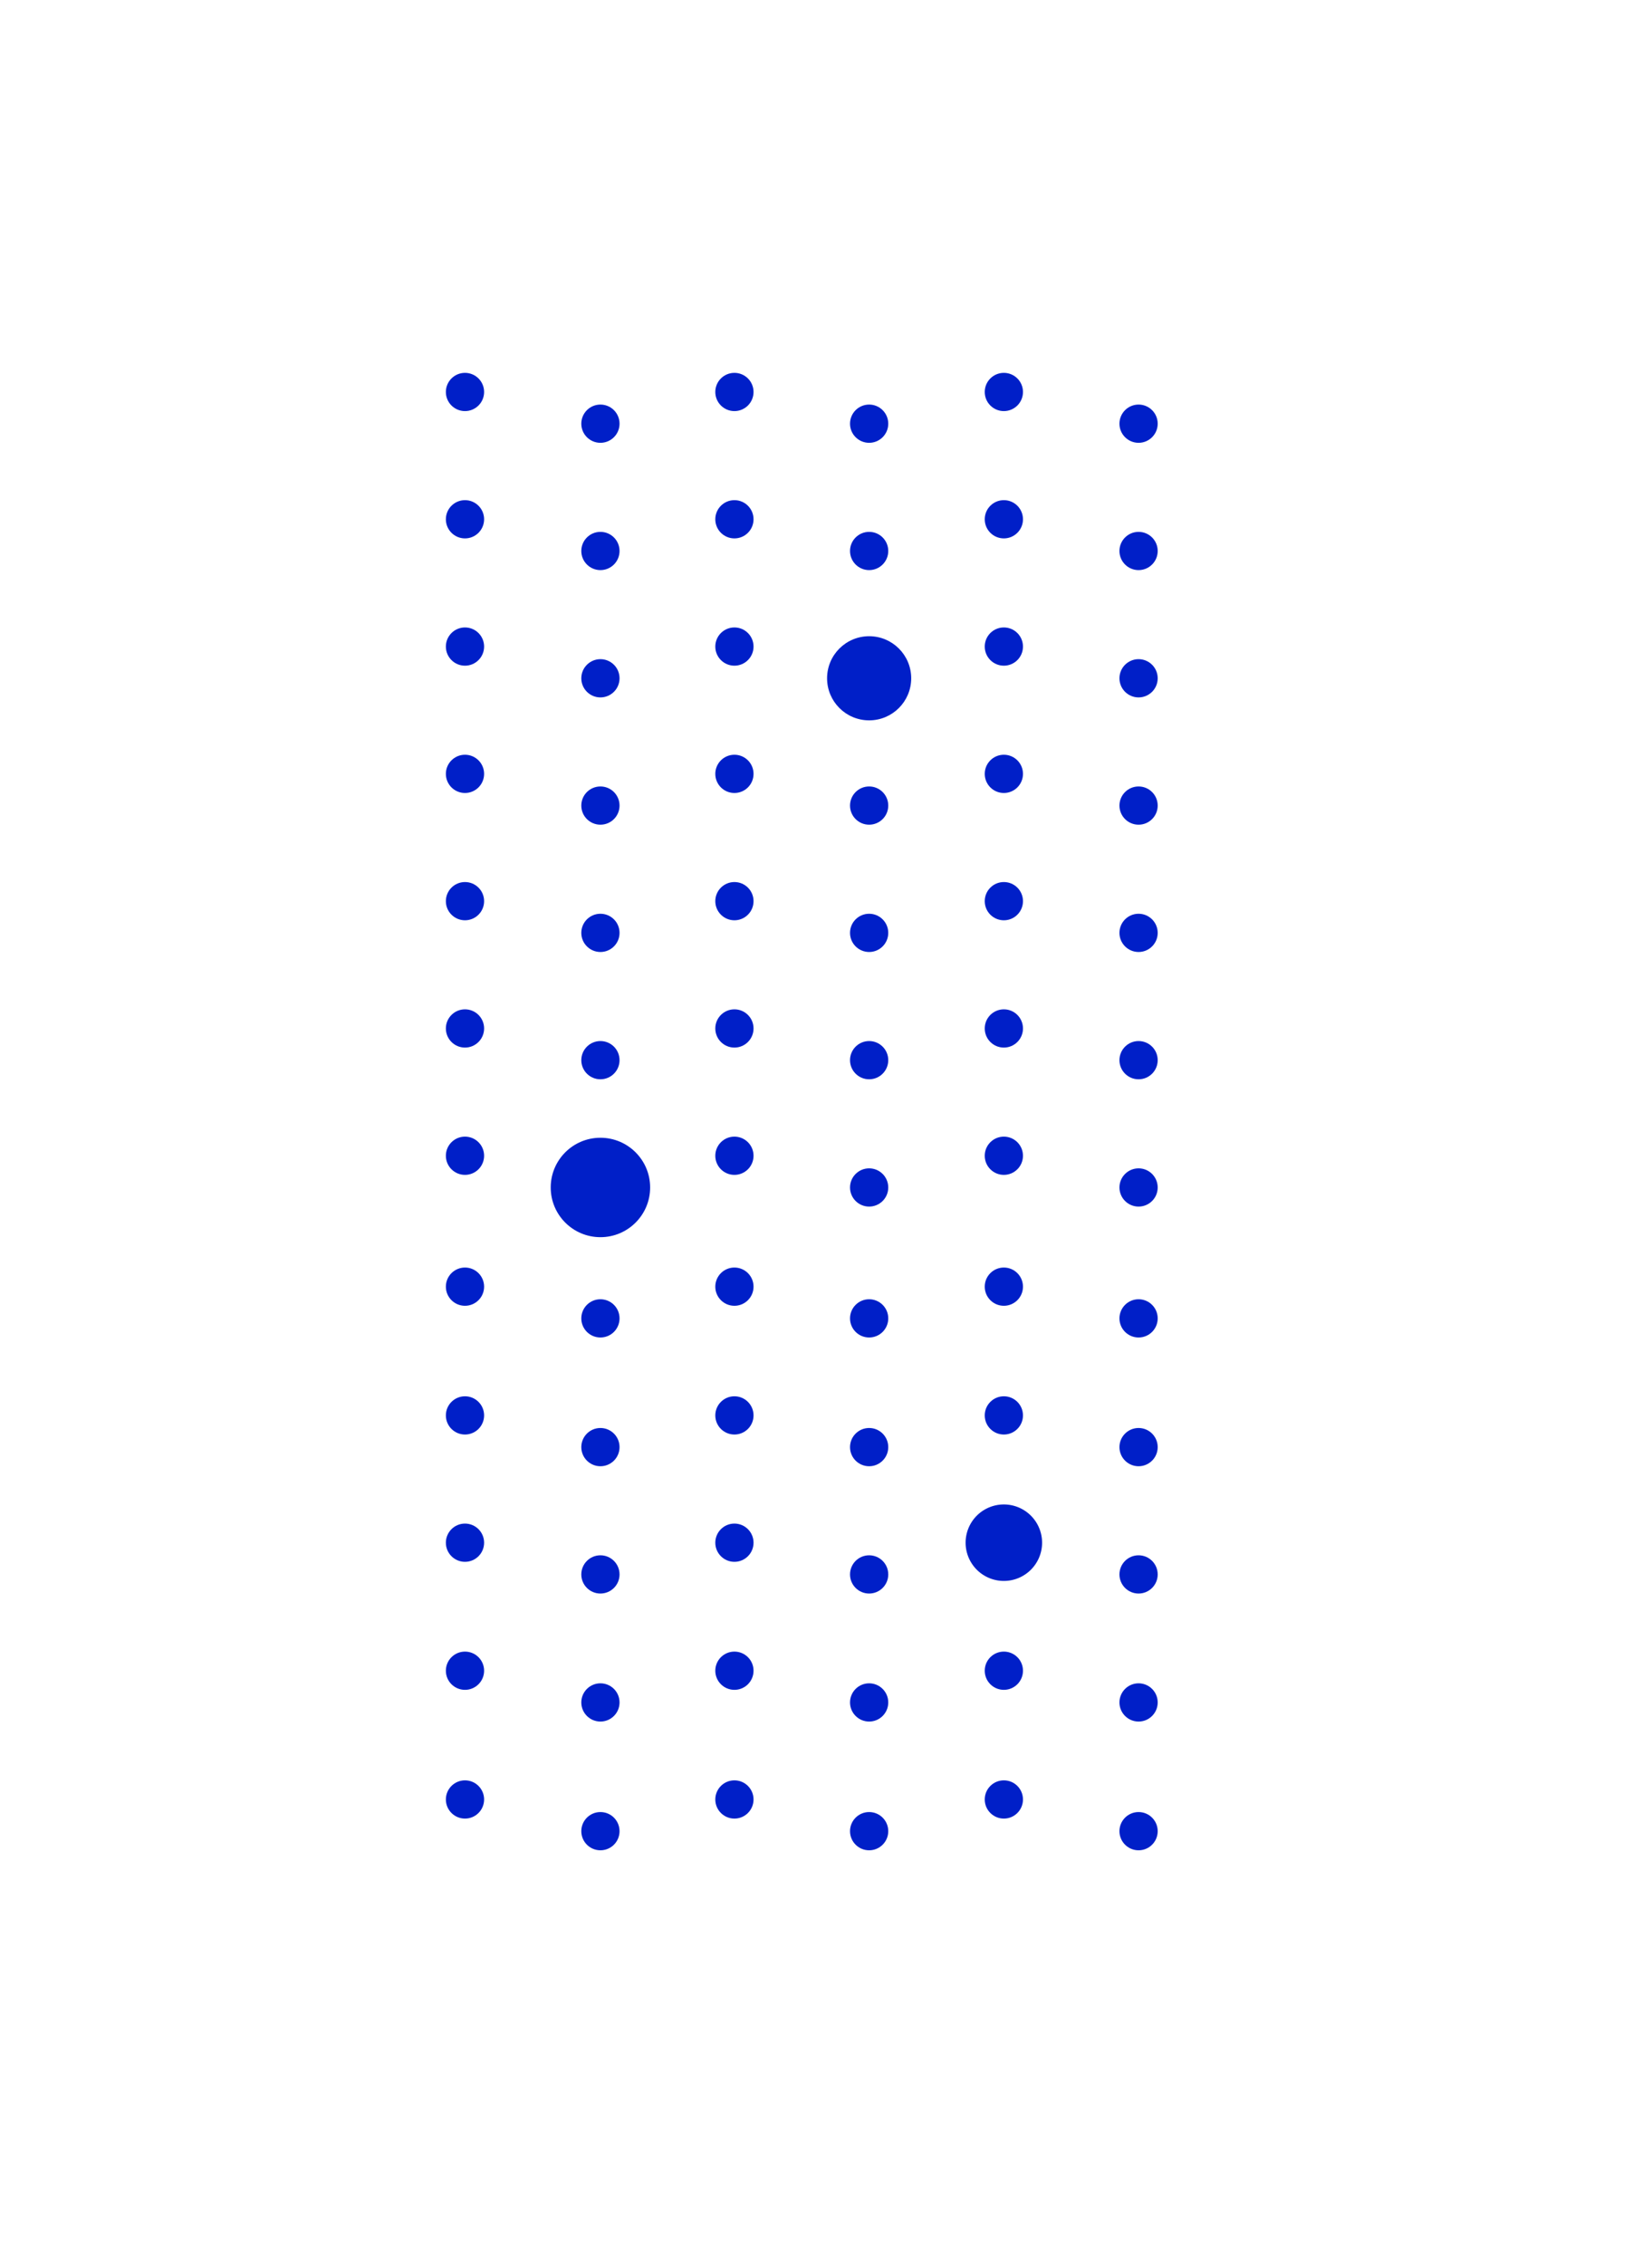 <svg xmlns="http://www.w3.org/2000/svg" width="648" height="888" viewBox="0 0 648 888">
  <g id="_3" data-name="3" transform="translate(-124.274 -2793.967)">
    <g id="azzurro" transform="translate(0.274 -1.033)">
      <g id="Groupe_11134" data-name="Groupe 11134" transform="translate(-52.382 111.699)">
        <rect id="Rectangle_8" data-name="Rectangle 8" width="648" height="888" transform="translate(176.382 2683.301)" fill="none"/>
      </g>
    </g>
    <g id="pallini" transform="translate(-40.601 -197.599)">
      <g id="pathway" transform="translate(-11.799 306.861)" opacity="0">
        <circle id="Ellipse_827" data-name="Ellipse 827" cx="7.5" cy="7.5" r="7.5" transform="translate(457.252 2910.812)" fill="#001fc8"/>
        <circle id="Ellipse_828" data-name="Ellipse 828" cx="7.5" cy="7.5" r="7.5" transform="translate(404.692 2973.181)" fill="#001fc8"/>
        <circle id="Ellipse_829" data-name="Ellipse 829" cx="7.5" cy="7.5" r="7.5" transform="translate(510.095 2973.181)" fill="#001fc8"/>
        <circle id="Ellipse_830" data-name="Ellipse 830" cx="7.5" cy="7.5" r="7.5" transform="translate(351.566 3010.672)" fill="#001fc8"/>
        <circle id="Ellipse_831" data-name="Ellipse 831" cx="7.5" cy="7.5" r="7.5" transform="translate(457.252 3010.672)" fill="#001fc8"/>
        <circle id="Ellipse_832" data-name="Ellipse 832" cx="7.5" cy="7.5" r="7.5" transform="translate(510.095 3023.112)" fill="#001fc8"/>
        <circle id="Ellipse_833" data-name="Ellipse 833" cx="7.5" cy="7.5" r="7.5" transform="translate(351.566 3060.603)" fill="#001fc8"/>
        <circle id="Ellipse_834" data-name="Ellipse 834" cx="7.5" cy="7.5" r="7.5" transform="translate(404.692 3073.042)" fill="#001fc8"/>
        <circle id="Ellipse_835" data-name="Ellipse 835" cx="7.5" cy="7.5" r="7.5" transform="translate(457.252 3060.603)" fill="#001fc8"/>
        <circle id="Ellipse_836" data-name="Ellipse 836" cx="7.5" cy="7.5" r="7.5" transform="translate(510.095 3073.042)" fill="#001fc8"/>
        <circle id="Ellipse_837" data-name="Ellipse 837" cx="7.5" cy="7.5" r="7.5" transform="translate(351.566 3110.532)" fill="#001fc8"/>
        <circle id="Ellipse_838" data-name="Ellipse 838" cx="7.5" cy="7.5" r="7.5" transform="translate(562.938 3110.532)" fill="#001fc8"/>
        <circle id="Ellipse_839" data-name="Ellipse 839" cx="7.5" cy="7.5" r="7.5" transform="translate(404.692 3174.319)" fill="#001fc8"/>
        <circle id="Ellipse_840" data-name="Ellipse 840" cx="7.5" cy="7.5" r="7.5" transform="translate(510.095 3174.319)" fill="#001fc8"/>
        <circle id="Ellipse_841" data-name="Ellipse 841" cx="7.5" cy="7.5" r="7.5" transform="translate(562.938 3161.88)" fill="#001fc8"/>
        <circle id="Ellipse_842" data-name="Ellipse 842" cx="7.5" cy="7.5" r="7.5" transform="translate(404.692 3224.816)" fill="#001fc8"/>
        <circle id="Ellipse_843" data-name="Ellipse 843" cx="7.5" cy="7.5" r="7.5" transform="translate(457.252 3212.377)" fill="#001fc8"/>
        <circle id="Ellipse_844" data-name="Ellipse 844" cx="7.5" cy="7.5" r="7.5" transform="translate(510.095 3224.816)" fill="#001fc8"/>
        <circle id="Ellipse_845" data-name="Ellipse 845" cx="7.5" cy="7.5" r="7.5" transform="translate(562.938 3212.377)" fill="#001fc8"/>
        <circle id="Ellipse_846" data-name="Ellipse 846" cx="7.5" cy="7.5" r="7.5" transform="translate(404.692 3274.746)" fill="#001fc8"/>
        <circle id="Ellipse_847" data-name="Ellipse 847" cx="7.5" cy="7.5" r="7.5" transform="translate(510.095 3274.746)" fill="#001fc8"/>
        <circle id="Ellipse_848" data-name="Ellipse 848" cx="7.5" cy="7.5" r="7.5" transform="translate(351.566 3312.521)" fill="#001fc8"/>
        <circle id="Ellipse_849" data-name="Ellipse 849" cx="7.5" cy="7.5" r="7.5" transform="translate(457.252 3312.521)" fill="#001fc8"/>
        <circle id="Ellipse_850" data-name="Ellipse 850" cx="7.5" cy="7.5" r="7.5" transform="translate(457.252 3363.018)" fill="#001fc8"/>
        <line id="Ligne_1101" data-name="Ligne 1101" x1="53.764" y2="62.74" transform="translate(412.192 2917.942)" fill="none" stroke="#001fc8" stroke-miterlimit="10" stroke-width="1" opacity="0"/>
        <line id="Ligne_1102" data-name="Ligne 1102" x1="51.639" y1="62.74" transform="translate(465.956 2917.942)" fill="none" stroke="#001fc8" stroke-miterlimit="10" stroke-width="1" opacity="0"/>
        <line id="Ligne_1103" data-name="Ligne 1103" y1="49.93" transform="translate(517.595 2980.681)" fill="none" stroke="#001fc8" stroke-miterlimit="10" stroke-width="1" opacity="0"/>
        <line id="Ligne_1104" data-name="Ligne 1104" y1="37.491" x2="52.843" transform="translate(464.752 3030.612)" fill="none" stroke="#001fc8" stroke-miterlimit="10" stroke-width="1" opacity="0"/>
        <line id="Ligne_1105" data-name="Ligne 1105" y1="49.93" transform="translate(517.595 3030.612)" fill="none" stroke="#001fc8" stroke-miterlimit="10" stroke-width="1" opacity="0"/>
        <line id="Ligne_1106" data-name="Ligne 1106" x1="52.56" y1="87.421" transform="translate(412.192 2980.681)" fill="none" stroke="#001fc8" stroke-miterlimit="10" stroke-width="1" opacity="0"/>
        <line id="Ligne_1107" data-name="Ligne 1107" x1="53.127" y2="37.491" transform="translate(359.066 2980.681)" fill="none" stroke="#001fc8" stroke-miterlimit="10" stroke-width="1" opacity="0"/>
        <line id="Ligne_1108" data-name="Ligne 1108" x1="53.127" y1="62.369" transform="translate(359.066 3018.172)" fill="none" stroke="#001fc8" stroke-miterlimit="10" stroke-width="1" opacity="0"/>
        <line id="Ligne_1109" data-name="Ligne 1109" y1="49.93" transform="translate(359.066 3018.172)" fill="none" stroke="#001fc8" stroke-miterlimit="10" stroke-width="1" opacity="0"/>
        <line id="Ligne_1110" data-name="Ligne 1110" x1="51.243" y2="111.551" transform="translate(412.192 3070.268)" fill="none" stroke="#001fc8" stroke-miterlimit="10" stroke-width="1" opacity="0"/>
        <line id="Ligne_1111" data-name="Ligne 1111" x1="54.787" y1="113.717" transform="translate(464.752 3068.103)" fill="none" stroke="#001fc8" stroke-miterlimit="10" stroke-width="1" opacity="0"/>
        <line id="Ligne_1112" data-name="Ligne 1112" x1="52.843" y1="12.439" transform="translate(464.752 3068.103)" fill="none" stroke="#001fc8" stroke-miterlimit="10" stroke-width="1" opacity="0"/>
        <line id="Ligne_1113" data-name="Ligne 1113" y1="151.774" transform="translate(464.752 3068.103)" fill="none" stroke="#001fc8" stroke-miterlimit="10" stroke-width="1" opacity="0"/>
        <line id="Ligne_1114" data-name="Ligne 1114" x1="52.843" y1="88.838" transform="translate(517.595 3080.542)" fill="none" stroke="#001fc8" stroke-miterlimit="10" stroke-width="1" opacity="0"/>
        <line id="Ligne_1115" data-name="Ligne 1115" y1="50.497" transform="translate(570.438 3169.38)" fill="none" stroke="#001fc8" stroke-miterlimit="10" stroke-width="1" opacity="0"/>
        <line id="Ligne_1116" data-name="Ligne 1116" x1="52.843" y2="62.369" transform="translate(517.595 3219.877)" fill="none" stroke="#001fc8" stroke-miterlimit="10" stroke-width="1" opacity="0"/>
        <line id="Ligne_1117" data-name="Ligne 1117" x2="52.843" y2="62.369" transform="translate(464.752 3219.877)" fill="none" stroke="#001fc8" stroke-miterlimit="10" stroke-width="1" opacity="0"/>
        <line id="Ligne_1118" data-name="Ligne 1118" x1="54.787" y2="38.058" transform="translate(464.752 3181.819)" fill="none" stroke="#001fc8" stroke-miterlimit="10" stroke-width="1" opacity="0"/>
        <line id="Ligne_1119" data-name="Ligne 1119" y2="100.427" transform="translate(412.192 3181.819)" fill="none" stroke="#001fc8" stroke-miterlimit="10" stroke-width="1" opacity="0"/>
        <line id="Ligne_1120" data-name="Ligne 1120" x1="52.56" y1="37.774" transform="translate(412.192 3282.246)" fill="none" stroke="#001fc8" stroke-miterlimit="10" stroke-width="1" opacity="0"/>
        <line id="Ligne_1121" data-name="Ligne 1121" y1="50.497" transform="translate(464.752 3320.021)" fill="none" stroke="#001fc8" stroke-miterlimit="10" stroke-width="1" opacity="0"/>
        <line id="Ligne_1122" data-name="Ligne 1122" x1="52.843" y2="37.774" transform="translate(464.752 3282.246)" fill="none" stroke="#001fc8" stroke-miterlimit="10" stroke-width="1" opacity="0"/>
        <line id="Ligne_1123" data-name="Ligne 1123" y1="37.774" x2="53.127" transform="translate(359.066 3282.246)" fill="none" stroke="#001fc8" stroke-miterlimit="10" stroke-width="1" opacity="0"/>
        <line id="Ligne_1124" data-name="Ligne 1124" x1="53.127" y2="138.202" transform="translate(359.066 3181.819)" fill="none" stroke="#001fc8" stroke-miterlimit="10" stroke-width="1" opacity="0"/>
        <line id="Ligne_1125" data-name="Ligne 1125" y1="49.93" transform="translate(359.066 3068.103)" fill="none" stroke="#001fc8" stroke-miterlimit="10" stroke-width="1" opacity="0"/>
        <line id="Ligne_1126" data-name="Ligne 1126" x1="53.127" y1="63.786" transform="translate(359.066 3118.032)" fill="none" stroke="#001fc8" stroke-miterlimit="10" stroke-width="1" opacity="0"/>
        <line id="Ligne_1127" data-name="Ligne 1127" y1="51.347" transform="translate(570.438 3118.032)" fill="none" stroke="#001fc8" stroke-miterlimit="10" stroke-width="1" opacity="0"/>
        <line id="Ligne_1128" data-name="Ligne 1128" y1="12.439" x2="52.843" transform="translate(517.595 3219.877)" fill="none" stroke="#001fc8" stroke-miterlimit="10" stroke-width="1" opacity="0"/>
        <line id="Ligne_1129" data-name="Ligne 1129" y1="49.93" transform="translate(517.595 3232.316)" fill="none" stroke="#001fc8" stroke-miterlimit="10" stroke-width="1" opacity="0"/>
        <line id="Ligne_1130" data-name="Ligne 1130" y2="99.86" transform="translate(464.752 2918.312)" fill="none" stroke="#001fc8" stroke-miterlimit="10" stroke-width="1" opacity="0"/>
        <line id="Ligne_1131" data-name="Ligne 1131" y1="37.491" x2="52.843" transform="translate(464.752 2980.681)" fill="none" stroke="#001fc8" stroke-miterlimit="10" stroke-width="1" opacity="0"/>
        <line id="Ligne_1181" data-name="Ligne 1181" y1="12.439" x2="50.899" transform="translate(519.539 3169.38)" fill="none" stroke="#001fc8" stroke-miterlimit="10" stroke-width="1" opacity="0"/>
      </g>
      <g id="pathway-2" data-name="pathway" transform="translate(-11.799 326.861)">
        <circle id="Ellipse_827-2" data-name="Ellipse 827" cx="7.5" cy="7.5" r="7.5" transform="translate(457.252 2910.812)" fill="#001fc8"/>
        <circle id="Ellipse_828-2" data-name="Ellipse 828" cx="7.5" cy="7.5" r="7.5" transform="translate(404.692 2973.181)" fill="#001fc8"/>
        <circle id="Ellipse_829-2" data-name="Ellipse 829" cx="7.5" cy="7.5" r="7.5" transform="translate(510.095 2973.181)" fill="#001fc8"/>
        <circle id="Ellipse_830-2" data-name="Ellipse 830" cx="7.5" cy="7.5" r="7.5" transform="translate(351.566 3010.672)" fill="#001fc8"/>
        <circle id="Ellipse_831-2" data-name="Ellipse 831" cx="7.5" cy="7.5" r="7.5" transform="translate(457.252 3010.672)" fill="#001fc8"/>
        <circle id="Ellipse_832-2" data-name="Ellipse 832" cx="7.5" cy="7.5" r="7.5" transform="translate(510.095 3023.112)" fill="#001fc8"/>
        <circle id="Ellipse_833-2" data-name="Ellipse 833" cx="7.5" cy="7.5" r="7.5" transform="translate(351.566 3060.603)" fill="#001fc8"/>
        <circle id="Ellipse_834-2" data-name="Ellipse 834" cx="7.5" cy="7.5" r="7.5" transform="translate(404.692 3073.042)" fill="#001fc8"/>
        <circle id="Ellipse_835-2" data-name="Ellipse 835" cx="7.5" cy="7.5" r="7.5" transform="translate(457.252 3060.603)" fill="#001fc8"/>
        <circle id="Ellipse_836-2" data-name="Ellipse 836" cx="7.5" cy="7.5" r="7.5" transform="translate(510.095 3073.042)" fill="#001fc8"/>
        <circle id="Ellipse_837-2" data-name="Ellipse 837" cx="7.5" cy="7.5" r="7.5" transform="translate(351.566 3110.532)" fill="#001fc8"/>
        <circle id="Ellipse_838-2" data-name="Ellipse 838" cx="7.5" cy="7.5" r="7.5" transform="translate(562.938 3110.532)" fill="#001fc8"/>
        <circle id="Ellipse_839-2" data-name="Ellipse 839" cx="7.5" cy="7.5" r="7.5" transform="translate(404.692 3174.319)" fill="#001fc8"/>
        <circle id="Ellipse_840-2" data-name="Ellipse 840" cx="7.5" cy="7.5" r="7.5" transform="translate(510.095 3174.319)" fill="#001fc8"/>
        <circle id="Ellipse_841-2" data-name="Ellipse 841" cx="7.5" cy="7.5" r="7.5" transform="translate(562.938 3161.88)" fill="#001fc8"/>
        <circle id="Ellipse_842-2" data-name="Ellipse 842" cx="7.5" cy="7.5" r="7.5" transform="translate(404.692 3224.816)" fill="#001fc8"/>
        <circle id="Ellipse_843-2" data-name="Ellipse 843" cx="7.5" cy="7.5" r="7.5" transform="translate(457.252 3212.377)" fill="#001fc8"/>
        <circle id="Ellipse_844-2" data-name="Ellipse 844" cx="7.5" cy="7.5" r="7.5" transform="translate(510.095 3224.816)" fill="#001fc8"/>
        <circle id="Ellipse_845-2" data-name="Ellipse 845" cx="7.5" cy="7.5" r="7.5" transform="translate(562.938 3212.377)" fill="#001fc8"/>
        <circle id="Ellipse_846-2" data-name="Ellipse 846" cx="7.5" cy="7.5" r="7.5" transform="translate(404.692 3274.746)" fill="#001fc8"/>
        <circle id="Ellipse_847-2" data-name="Ellipse 847" cx="7.5" cy="7.5" r="7.5" transform="translate(510.095 3274.746)" fill="#001fc8"/>
        <circle id="Ellipse_848-2" data-name="Ellipse 848" cx="7.5" cy="7.5" r="7.5" transform="translate(351.566 3312.521)" fill="#001fc8"/>
        <circle id="Ellipse_849-2" data-name="Ellipse 849" cx="7.5" cy="7.5" r="7.5" transform="translate(457.252 3312.521)" fill="#001fc8"/>
        <circle id="Ellipse_850-2" data-name="Ellipse 850" cx="7.5" cy="7.5" r="7.5" transform="translate(457.252 3363.018)" fill="#001fc8"/>
        <line id="Ligne_1101-2" data-name="Ligne 1101" x1="53.764" y2="62.74" transform="translate(412.192 2917.942)" fill="none" stroke="#001fc8" stroke-miterlimit="10" stroke-width="1" opacity="0"/>
        <line id="Ligne_1102-2" data-name="Ligne 1102" x1="51.639" y1="62.74" transform="translate(465.956 2917.942)" fill="none" stroke="#001fc8" stroke-miterlimit="10" stroke-width="1" opacity="0"/>
        <line id="Ligne_1103-2" data-name="Ligne 1103" y1="49.93" transform="translate(517.595 2980.681)" fill="none" stroke="#001fc8" stroke-miterlimit="10" stroke-width="1" opacity="0"/>
        <line id="Ligne_1104-2" data-name="Ligne 1104" y1="37.491" x2="52.843" transform="translate(464.752 3030.612)" fill="none" stroke="#001fc8" stroke-miterlimit="10" stroke-width="1" opacity="0"/>
        <line id="Ligne_1105-2" data-name="Ligne 1105" y1="49.93" transform="translate(517.595 3030.612)" fill="none" stroke="#001fc8" stroke-miterlimit="10" stroke-width="1" opacity="0"/>
        <line id="Ligne_1106-2" data-name="Ligne 1106" x1="52.56" y1="87.421" transform="translate(412.192 2980.681)" fill="none" stroke="#001fc8" stroke-miterlimit="10" stroke-width="1" opacity="0"/>
        <line id="Ligne_1107-2" data-name="Ligne 1107" x1="53.127" y2="37.491" transform="translate(359.066 2980.681)" fill="none" stroke="#001fc8" stroke-miterlimit="10" stroke-width="1" opacity="0"/>
        <line id="Ligne_1108-2" data-name="Ligne 1108" x1="53.127" y1="62.369" transform="translate(359.066 3018.172)" fill="none" stroke="#001fc8" stroke-miterlimit="10" stroke-width="1" opacity="0"/>
        <line id="Ligne_1109-2" data-name="Ligne 1109" y1="49.93" transform="translate(359.066 3018.172)" fill="none" stroke="#001fc8" stroke-miterlimit="10" stroke-width="1" opacity="0"/>
        <line id="Ligne_1110-2" data-name="Ligne 1110" x1="51.243" y2="111.551" transform="translate(412.192 3070.268)" fill="none" stroke="#001fc8" stroke-miterlimit="10" stroke-width="1" opacity="0"/>
        <line id="Ligne_1111-2" data-name="Ligne 1111" x1="54.787" y1="113.717" transform="translate(464.752 3068.103)" fill="none" stroke="#001fc8" stroke-miterlimit="10" stroke-width="1" opacity="0"/>
        <line id="Ligne_1112-2" data-name="Ligne 1112" x1="52.843" y1="12.439" transform="translate(464.752 3068.103)" fill="none" stroke="#001fc8" stroke-miterlimit="10" stroke-width="1" opacity="0"/>
        <line id="Ligne_1113-2" data-name="Ligne 1113" y1="151.774" transform="translate(464.752 3068.103)" fill="none" stroke="#001fc8" stroke-miterlimit="10" stroke-width="1" opacity="0"/>
        <line id="Ligne_1114-2" data-name="Ligne 1114" x1="52.843" y1="88.838" transform="translate(517.595 3080.542)" fill="none" stroke="#001fc8" stroke-miterlimit="10" stroke-width="1" opacity="0"/>
        <line id="Ligne_1115-2" data-name="Ligne 1115" y1="50.497" transform="translate(570.438 3169.38)" fill="none" stroke="#001fc8" stroke-miterlimit="10" stroke-width="1" opacity="0"/>
        <line id="Ligne_1116-2" data-name="Ligne 1116" x1="52.843" y2="62.369" transform="translate(517.595 3219.877)" fill="none" stroke="#001fc8" stroke-miterlimit="10" stroke-width="1" opacity="0"/>
        <line id="Ligne_1117-2" data-name="Ligne 1117" x2="52.843" y2="62.369" transform="translate(464.752 3219.877)" fill="none" stroke="#001fc8" stroke-miterlimit="10" stroke-width="1" opacity="0"/>
        <line id="Ligne_1118-2" data-name="Ligne 1118" x1="54.787" y2="38.058" transform="translate(464.752 3181.819)" fill="none" stroke="#001fc8" stroke-miterlimit="10" stroke-width="1" opacity="0"/>
        <line id="Ligne_1119-2" data-name="Ligne 1119" y2="100.427" transform="translate(412.192 3181.819)" fill="none" stroke="#001fc8" stroke-miterlimit="10" stroke-width="1" opacity="0"/>
        <line id="Ligne_1120-2" data-name="Ligne 1120" x1="52.56" y1="37.774" transform="translate(412.192 3282.246)" fill="none" stroke="#001fc8" stroke-miterlimit="10" stroke-width="1" opacity="0"/>
        <line id="Ligne_1121-2" data-name="Ligne 1121" y1="50.497" transform="translate(464.752 3320.021)" fill="none" stroke="#001fc8" stroke-miterlimit="10" stroke-width="1" opacity="0"/>
        <line id="Ligne_1122-2" data-name="Ligne 1122" x1="52.843" y2="37.774" transform="translate(464.752 3282.246)" fill="none" stroke="#001fc8" stroke-miterlimit="10" stroke-width="1" opacity="0"/>
        <line id="Ligne_1123-2" data-name="Ligne 1123" y1="37.774" x2="53.127" transform="translate(359.066 3282.246)" fill="none" stroke="#001fc8" stroke-miterlimit="10" stroke-width="1" opacity="0"/>
        <line id="Ligne_1124-2" data-name="Ligne 1124" x1="53.127" y2="138.202" transform="translate(359.066 3181.819)" fill="none" stroke="#001fc8" stroke-miterlimit="10" stroke-width="1" opacity="0"/>
        <line id="Ligne_1125-2" data-name="Ligne 1125" y1="49.93" transform="translate(359.066 3068.103)" fill="none" stroke="#001fc8" stroke-miterlimit="10" stroke-width="1" opacity="0"/>
        <line id="Ligne_1126-2" data-name="Ligne 1126" x1="53.127" y1="63.786" transform="translate(359.066 3118.032)" fill="none" stroke="#001fc8" stroke-miterlimit="10" stroke-width="1" opacity="0"/>
        <line id="Ligne_1127-2" data-name="Ligne 1127" y1="51.347" transform="translate(570.438 3118.032)" fill="none" stroke="#001fc8" stroke-miterlimit="10" stroke-width="1" opacity="0"/>
        <line id="Ligne_1128-2" data-name="Ligne 1128" y1="12.439" x2="52.843" transform="translate(517.595 3219.877)" fill="none" stroke="#001fc8" stroke-miterlimit="10" stroke-width="1" opacity="0"/>
        <line id="Ligne_1129-2" data-name="Ligne 1129" y1="49.93" transform="translate(517.595 3232.316)" fill="none" stroke="#001fc8" stroke-miterlimit="10" stroke-width="1" opacity="0"/>
        <line id="Ligne_1130-2" data-name="Ligne 1130" y2="99.86" transform="translate(464.752 2918.312)" fill="none" stroke="#001fc8" stroke-miterlimit="10" stroke-width="1" opacity="0"/>
        <line id="Ligne_1131-2" data-name="Ligne 1131" y1="37.491" x2="52.843" transform="translate(464.752 2980.681)" fill="none" stroke="#001fc8" stroke-miterlimit="10" stroke-width="1" opacity="0"/>
        <line id="Ligne_1181-2" data-name="Ligne 1181" y1="12.439" x2="50.899" transform="translate(519.539 3169.38)" fill="none" stroke="#001fc8" stroke-miterlimit="10" stroke-width="1" opacity="0"/>
      </g>
      <circle id="Ellipse_889" data-name="Ellipse 889" cx="7.5" cy="7.5" r="7.5" transform="translate(339.767 3137.813)" fill="#001fc8"/>
      <circle id="Ellipse_890" data-name="Ellipse 890" cx="7.5" cy="7.5" r="7.5" transform="translate(551.14 3137.813)" fill="#001fc8"/>
      <circle id="Ellipse_891" data-name="Ellipse 891" cx="7.5" cy="7.5" r="7.5" transform="translate(603.983 3150.252)" fill="#001fc8"/>
      <circle id="Ellipse_892" data-name="Ellipse 892" cx="7.5" cy="7.5" r="7.5" transform="translate(339.767 3187.744)" fill="#001fc8"/>
      <circle id="Ellipse_893" data-name="Ellipse 893" cx="7.5" cy="7.5" r="7.5" transform="translate(498.296 3200.183)" fill="#001fc8"/>
      <circle id="Ellipse_894" data-name="Ellipse 894" cx="16.5" cy="16.5" r="16.5" transform="translate(489.296 3241.113)" fill="#001fc8"/>
      <circle id="Ellipse_895" data-name="Ellipse 895" cx="7.5" cy="7.5" r="7.5" transform="translate(603.983 3250.113)" fill="#001fc8"/>
      <circle id="Ellipse_896" data-name="Ellipse 896" cx="7.5" cy="7.5" r="7.5" transform="translate(339.767 3287.604)" fill="#001fc8"/>
      <circle id="Ellipse_897" data-name="Ellipse 897" cx="7.5" cy="7.5" r="7.5" transform="translate(445.453 3287.604)" fill="#001fc8"/>
      <circle id="Ellipse_898" data-name="Ellipse 898" cx="7.5" cy="7.5" r="7.5" transform="translate(392.893 3349.973)" fill="#001fc8"/>
      <circle id="Ellipse_899" data-name="Ellipse 899" cx="7.5" cy="7.5" r="7.5" transform="translate(551.14 3387.464)" fill="#001fc8"/>
      <circle id="Ellipse_900" data-name="Ellipse 900" cx="19.5" cy="19.5" r="19.5" transform="translate(380.893 3437.833)" fill="#001fc8"/>
      <circle id="Ellipse_901" data-name="Ellipse 901" cx="7.5" cy="7.5" r="7.5" transform="translate(445.453 3437.394)" fill="#001fc8"/>
      <circle id="Ellipse_902" data-name="Ellipse 902" cx="7.5" cy="7.5" r="7.5" transform="translate(498.296 3449.833)" fill="#001fc8"/>
      <circle id="Ellipse_903" data-name="Ellipse 903" cx="7.5" cy="7.5" r="7.5" transform="translate(603.983 3449.833)" fill="#001fc8"/>
      <circle id="Ellipse_904" data-name="Ellipse 904" cx="7.5" cy="7.5" r="7.5" transform="translate(339.767 3488.741)" fill="#001fc8"/>
      <circle id="Ellipse_905" data-name="Ellipse 905" cx="7.5" cy="7.5" r="7.5" transform="translate(445.453 3488.741)" fill="#001fc8"/>
      <circle id="Ellipse_906" data-name="Ellipse 906" cx="7.5" cy="7.5" r="7.5" transform="translate(339.767 3589.168)" fill="#001fc8"/>
      <circle id="Ellipse_907" data-name="Ellipse 907" cx="7.5" cy="7.5" r="7.5" transform="translate(445.453 3589.168)" fill="#001fc8"/>
      <path id="Tracé_1985" data-name="Tracé 1985" d="M15,0A15,15,0,1,1,0,15,15,15,0,0,1,15,0Z" transform="translate(543.636 3581.666)" fill="#001fc8"/>
      <circle id="Ellipse_908" data-name="Ellipse 908" cx="7.5" cy="7.5" r="7.5" transform="translate(603.983 3651.821)" fill="#001fc8"/>
      <circle id="Ellipse_909" data-name="Ellipse 909" cx="7.5" cy="7.5" r="7.5" transform="translate(339.767 3689.879)" fill="#001fc8"/>
      <circle id="Ellipse_910" data-name="Ellipse 910" cx="7.5" cy="7.5" r="7.5" transform="translate(603.983 3702.318)" fill="#001fc8"/>
      <circle id="Ellipse_911" data-name="Ellipse 911" cx="7.5" cy="7.5" r="7.5" transform="translate(392.893 3150.252)" fill="#001fc8"/>
      <circle id="Ellipse_912" data-name="Ellipse 912" cx="7.5" cy="7.5" r="7.5" transform="translate(445.453 3137.813)" fill="#001fc8"/>
      <circle id="Ellipse_913" data-name="Ellipse 913" cx="7.5" cy="7.5" r="7.5" transform="translate(498.296 3150.252)" fill="#001fc8"/>
      <circle id="Ellipse_914" data-name="Ellipse 914" cx="7.5" cy="7.5" r="7.5" transform="translate(392.893 3200.183)" fill="#001fc8"/>
      <circle id="Ellipse_915" data-name="Ellipse 915" cx="7.5" cy="7.5" r="7.5" transform="translate(445.453 3187.744)" fill="#001fc8"/>
      <circle id="Ellipse_916" data-name="Ellipse 916" cx="7.5" cy="7.5" r="7.5" transform="translate(551.14 3187.744)" fill="#001fc8"/>
      <circle id="Ellipse_917" data-name="Ellipse 917" cx="7.5" cy="7.5" r="7.5" transform="translate(603.983 3200.183)" fill="#001fc8"/>
      <circle id="Ellipse_918" data-name="Ellipse 918" cx="7.5" cy="7.5" r="7.5" transform="translate(339.767 3237.674)" fill="#001fc8"/>
      <circle id="Ellipse_919" data-name="Ellipse 919" cx="7.5" cy="7.5" r="7.5" transform="translate(392.893 3250.113)" fill="#001fc8"/>
      <circle id="Ellipse_920" data-name="Ellipse 920" cx="7.5" cy="7.5" r="7.5" transform="translate(551.14 3237.674)" fill="#001fc8"/>
      <circle id="Ellipse_921" data-name="Ellipse 921" cx="7.5" cy="7.5" r="7.5" transform="translate(551.14 3287.604)" fill="#001fc8"/>
      <circle id="Ellipse_922" data-name="Ellipse 922" cx="7.5" cy="7.5" r="7.5" transform="translate(603.983 3300.043)" fill="#001fc8"/>
      <circle id="Ellipse_923" data-name="Ellipse 923" cx="7.5" cy="7.5" r="7.5" transform="translate(551.14 3337.534)" fill="#001fc8"/>
      <circle id="Ellipse_924" data-name="Ellipse 924" cx="7.5" cy="7.5" r="7.5" transform="translate(603.983 3349.973)" fill="#001fc8"/>
      <circle id="Ellipse_925" data-name="Ellipse 925" cx="7.5" cy="7.5" r="7.5" transform="translate(603.983 3399.903)" fill="#001fc8"/>
      <circle id="Ellipse_926" data-name="Ellipse 926" cx="7.5" cy="7.5" r="7.5" transform="translate(603.983 3501.18)" fill="#001fc8"/>
      <circle id="Ellipse_927" data-name="Ellipse 927" cx="7.5" cy="7.5" r="7.5" transform="translate(603.983 3551.677)" fill="#001fc8"/>
      <circle id="Ellipse_928" data-name="Ellipse 928" cx="7.5" cy="7.5" r="7.5" transform="translate(603.983 3601.607)" fill="#001fc8"/>
      <circle id="Ellipse_929" data-name="Ellipse 929" cx="7.5" cy="7.5" r="7.5" transform="translate(392.893 3651.821)" fill="#001fc8"/>
      <circle id="Ellipse_930" data-name="Ellipse 930" cx="7.5" cy="7.5" r="7.5" transform="translate(498.296 3651.821)" fill="#001fc8"/>
      <circle id="Ellipse_931" data-name="Ellipse 931" cx="7.5" cy="7.5" r="7.5" transform="translate(551.14 3639.382)" fill="#001fc8"/>
      <circle id="Ellipse_932" data-name="Ellipse 932" cx="7.5" cy="7.5" r="7.5" transform="translate(392.893 3702.318)" fill="#001fc8"/>
      <circle id="Ellipse_933" data-name="Ellipse 933" cx="7.5" cy="7.5" r="7.5" transform="translate(498.296 3702.318)" fill="#001fc8"/>
      <circle id="Ellipse_934" data-name="Ellipse 934" cx="7.5" cy="7.5" r="7.5" transform="translate(551.14 3689.879)" fill="#001fc8"/>
      <line id="Ligne_1182" data-name="Ligne 1182" y2="49.93" transform="translate(452.953 3145.313)" fill="none" stroke="#001fc8" stroke-miterlimit="10" stroke-width="1" opacity="0"/>
      <line id="Ligne_1183" data-name="Ligne 1183" x1="52.56" y2="12.439" transform="translate(400.393 3195.244)" fill="none" stroke="#001fc8" stroke-miterlimit="10" stroke-width="1" opacity="0"/>
      <line id="Ligne_1184" data-name="Ligne 1184" x1="55.839" y1="38.553" transform="translate(400.393 3207.683)" fill="none" stroke="#001fc8" stroke-miterlimit="10" stroke-width="1" opacity="0"/>
      <line id="Ligne_1185" data-name="Ligne 1185" y1="99.86" transform="translate(400.393 3207.683)" fill="none" stroke="#001fc8" stroke-miterlimit="10" stroke-width="1" opacity="0"/>
      <line id="Ligne_1186" data-name="Ligne 1186" y1="62.369" x2="52.843" transform="translate(505.796 3245.174)" fill="none" stroke="#001fc8" stroke-miterlimit="10" stroke-width="1" opacity="0"/>
      <line id="Ligne_1187" data-name="Ligne 1187" y1="48.551" transform="translate(558.64 3245.174)" fill="none" stroke="#001fc8" stroke-miterlimit="10" stroke-width="1" opacity="0"/>
      <line id="Ligne_1188" data-name="Ligne 1188" x1="52.764" y1="62.369" transform="translate(558.719 3295.104)" fill="none" stroke="#001fc8" stroke-miterlimit="10" stroke-width="1" opacity="0"/>
      <line id="Ligne_1189" data-name="Ligne 1189" y1="49.419" transform="translate(558.64 3295.615)" fill="none" stroke="#001fc8" stroke-miterlimit="10" stroke-width="1" opacity="0"/>
      <line id="Ligne_1190" data-name="Ligne 1190" x1="52.843" y1="12.439" transform="translate(558.64 3546.738)" fill="none" stroke="#001fc8" stroke-miterlimit="10" stroke-width="1" opacity="0"/>
      <line id="Ligne_1191" data-name="Ligne 1191" x1="52.843" y2="38.058" transform="translate(558.64 3508.68)" fill="none" stroke="#001fc8" stroke-miterlimit="10" stroke-width="1" opacity="0"/>
      <line id="Ligne_1192" data-name="Ligne 1192" x1="1.77" y1="53.129" transform="translate(611.483 3508.68)" fill="none" stroke="#001fc8" stroke-miterlimit="10" stroke-width="1" opacity="0"/>
      <line id="Ligne_1194" data-name="Ligne 1194" y1="50.473" transform="translate(400.393 3659.345)" fill="none" stroke="#001fc8" stroke-miterlimit="10" stroke-width="1" opacity="0"/>
      <line id="Ligne_1195" data-name="Ligne 1195" y1="50.473" transform="translate(400.393 3608.978)" fill="none" stroke="#001fc8" stroke-miterlimit="10" stroke-width="1" opacity="0"/>
      <line id="Ligne_1196" data-name="Ligne 1196" y1="50.214" transform="translate(505.796 3609.107)" fill="none" stroke="#001fc8" stroke-miterlimit="10" stroke-width="1" opacity="0"/>
      <line id="Ligne_1197" data-name="Ligne 1197" x1="52.843" y1="38.058" transform="translate(505.796 3659.321)" fill="none" stroke="#001fc8" stroke-miterlimit="10" stroke-width="1" opacity="0"/>
      <line id="Ligne_1198" data-name="Ligne 1198" y1="50.497" transform="translate(505.796 3659.321)" fill="none" stroke="#001fc8" stroke-miterlimit="10" stroke-width="1" opacity="0"/>
      <line id="Ligne_1199" data-name="Ligne 1199" y2="49.93" transform="translate(611.483 3357.473)" fill="none" stroke="#001fc8" stroke-miterlimit="10" stroke-width="1" opacity="0"/>
      <line id="Ligne_1200" data-name="Ligne 1200" x2="105.686" transform="translate(505.796 3407.403)" fill="none" stroke="#001fc8" stroke-miterlimit="10" stroke-width="1" opacity="0"/>
      <line id="Ligne_1201" data-name="Ligne 1201" y1="49.93" transform="translate(558.64 3195.244)" fill="none" stroke="#001fc8" stroke-miterlimit="10" stroke-width="1" opacity="0"/>
      <line id="Ligne_1202" data-name="Ligne 1202" x1="53.127" y1="12.573" transform="translate(347.267 3245.174)" fill="none" stroke="#001fc8" stroke-miterlimit="10" stroke-width="1" opacity="0"/>
      <line id="Ligne_1203" data-name="Ligne 1203" x1="53.127" y2="37.491" transform="translate(347.267 3207.683)" fill="none" stroke="#001fc8" stroke-miterlimit="10" stroke-width="1" opacity="0"/>
      <line id="Ligne_1204" data-name="Ligne 1204" y1="48.728" x2="105.686" transform="translate(452.953 3195.244)" fill="none" stroke="#001fc8" stroke-miterlimit="10" stroke-width="1" opacity="0"/>
      <line id="Ligne_1205" data-name="Ligne 1205" y1="47.298" transform="translate(611.483 3561.81)" fill="none" stroke="#001fc8" stroke-miterlimit="10" stroke-width="1" opacity="0"/>
      <line id="Ligne_1206" data-name="Ligne 1206" y1="37.774" x2="52.843" transform="translate(558.64 3609.107)" fill="none" stroke="#001fc8" stroke-miterlimit="10" stroke-width="1" opacity="0"/>
      <line id="Ligne_1207" data-name="Ligne 1207" x2="52.843" y2="37.774" transform="translate(505.796 3609.107)" fill="none" stroke="#001fc8" stroke-miterlimit="10" stroke-width="1" opacity="0"/>
      <line id="Ligne_1209" data-name="Ligne 1209" x1="52.843" y2="37.491" transform="translate(558.64 3407.403)" fill="none" stroke="#001fc8" stroke-miterlimit="10" stroke-width="1" opacity="0"/>
      <line id="Ligne_1210" data-name="Ligne 1210" x1="52.843" y1="62.369" transform="translate(558.64 3245.174)" fill="none" stroke="#001fc8" stroke-miterlimit="10" stroke-width="1" opacity="0"/>
      <line id="Ligne_1215" data-name="Ligne 1215" y1="37.491" x2="52.843" transform="translate(452.953 3157.752)" fill="none" stroke="#001fc8" stroke-miterlimit="10" stroke-width="1" opacity="0.002"/>
      <line id="Ligne_1216" data-name="Ligne 1216" x1="52.843" y1="37.491" transform="translate(505.796 3157.752)" fill="none" stroke="#001fc8" stroke-miterlimit="10" stroke-width="1" opacity="0.002"/>
      <line id="Ligne_1217" data-name="Ligne 1217" y1="49.93" transform="translate(400.393 3157.752)" fill="none" stroke="#001fc8" stroke-miterlimit="10" stroke-width="1" opacity="0.002"/>
      <line id="Ligne_1220" data-name="Ligne 1220" y1="37.491" x2="52.843" transform="translate(558.64 3207.683)" fill="none" stroke="#001fc8" stroke-miterlimit="10" stroke-width="1" opacity="0.002"/>
      <circle id="Ellipse_942" data-name="Ellipse 942" cx="7.5" cy="7.5" r="7.5" transform="translate(339.767 3539.238)" fill="#001fc8"/>
    </g>
  </g>
</svg>
